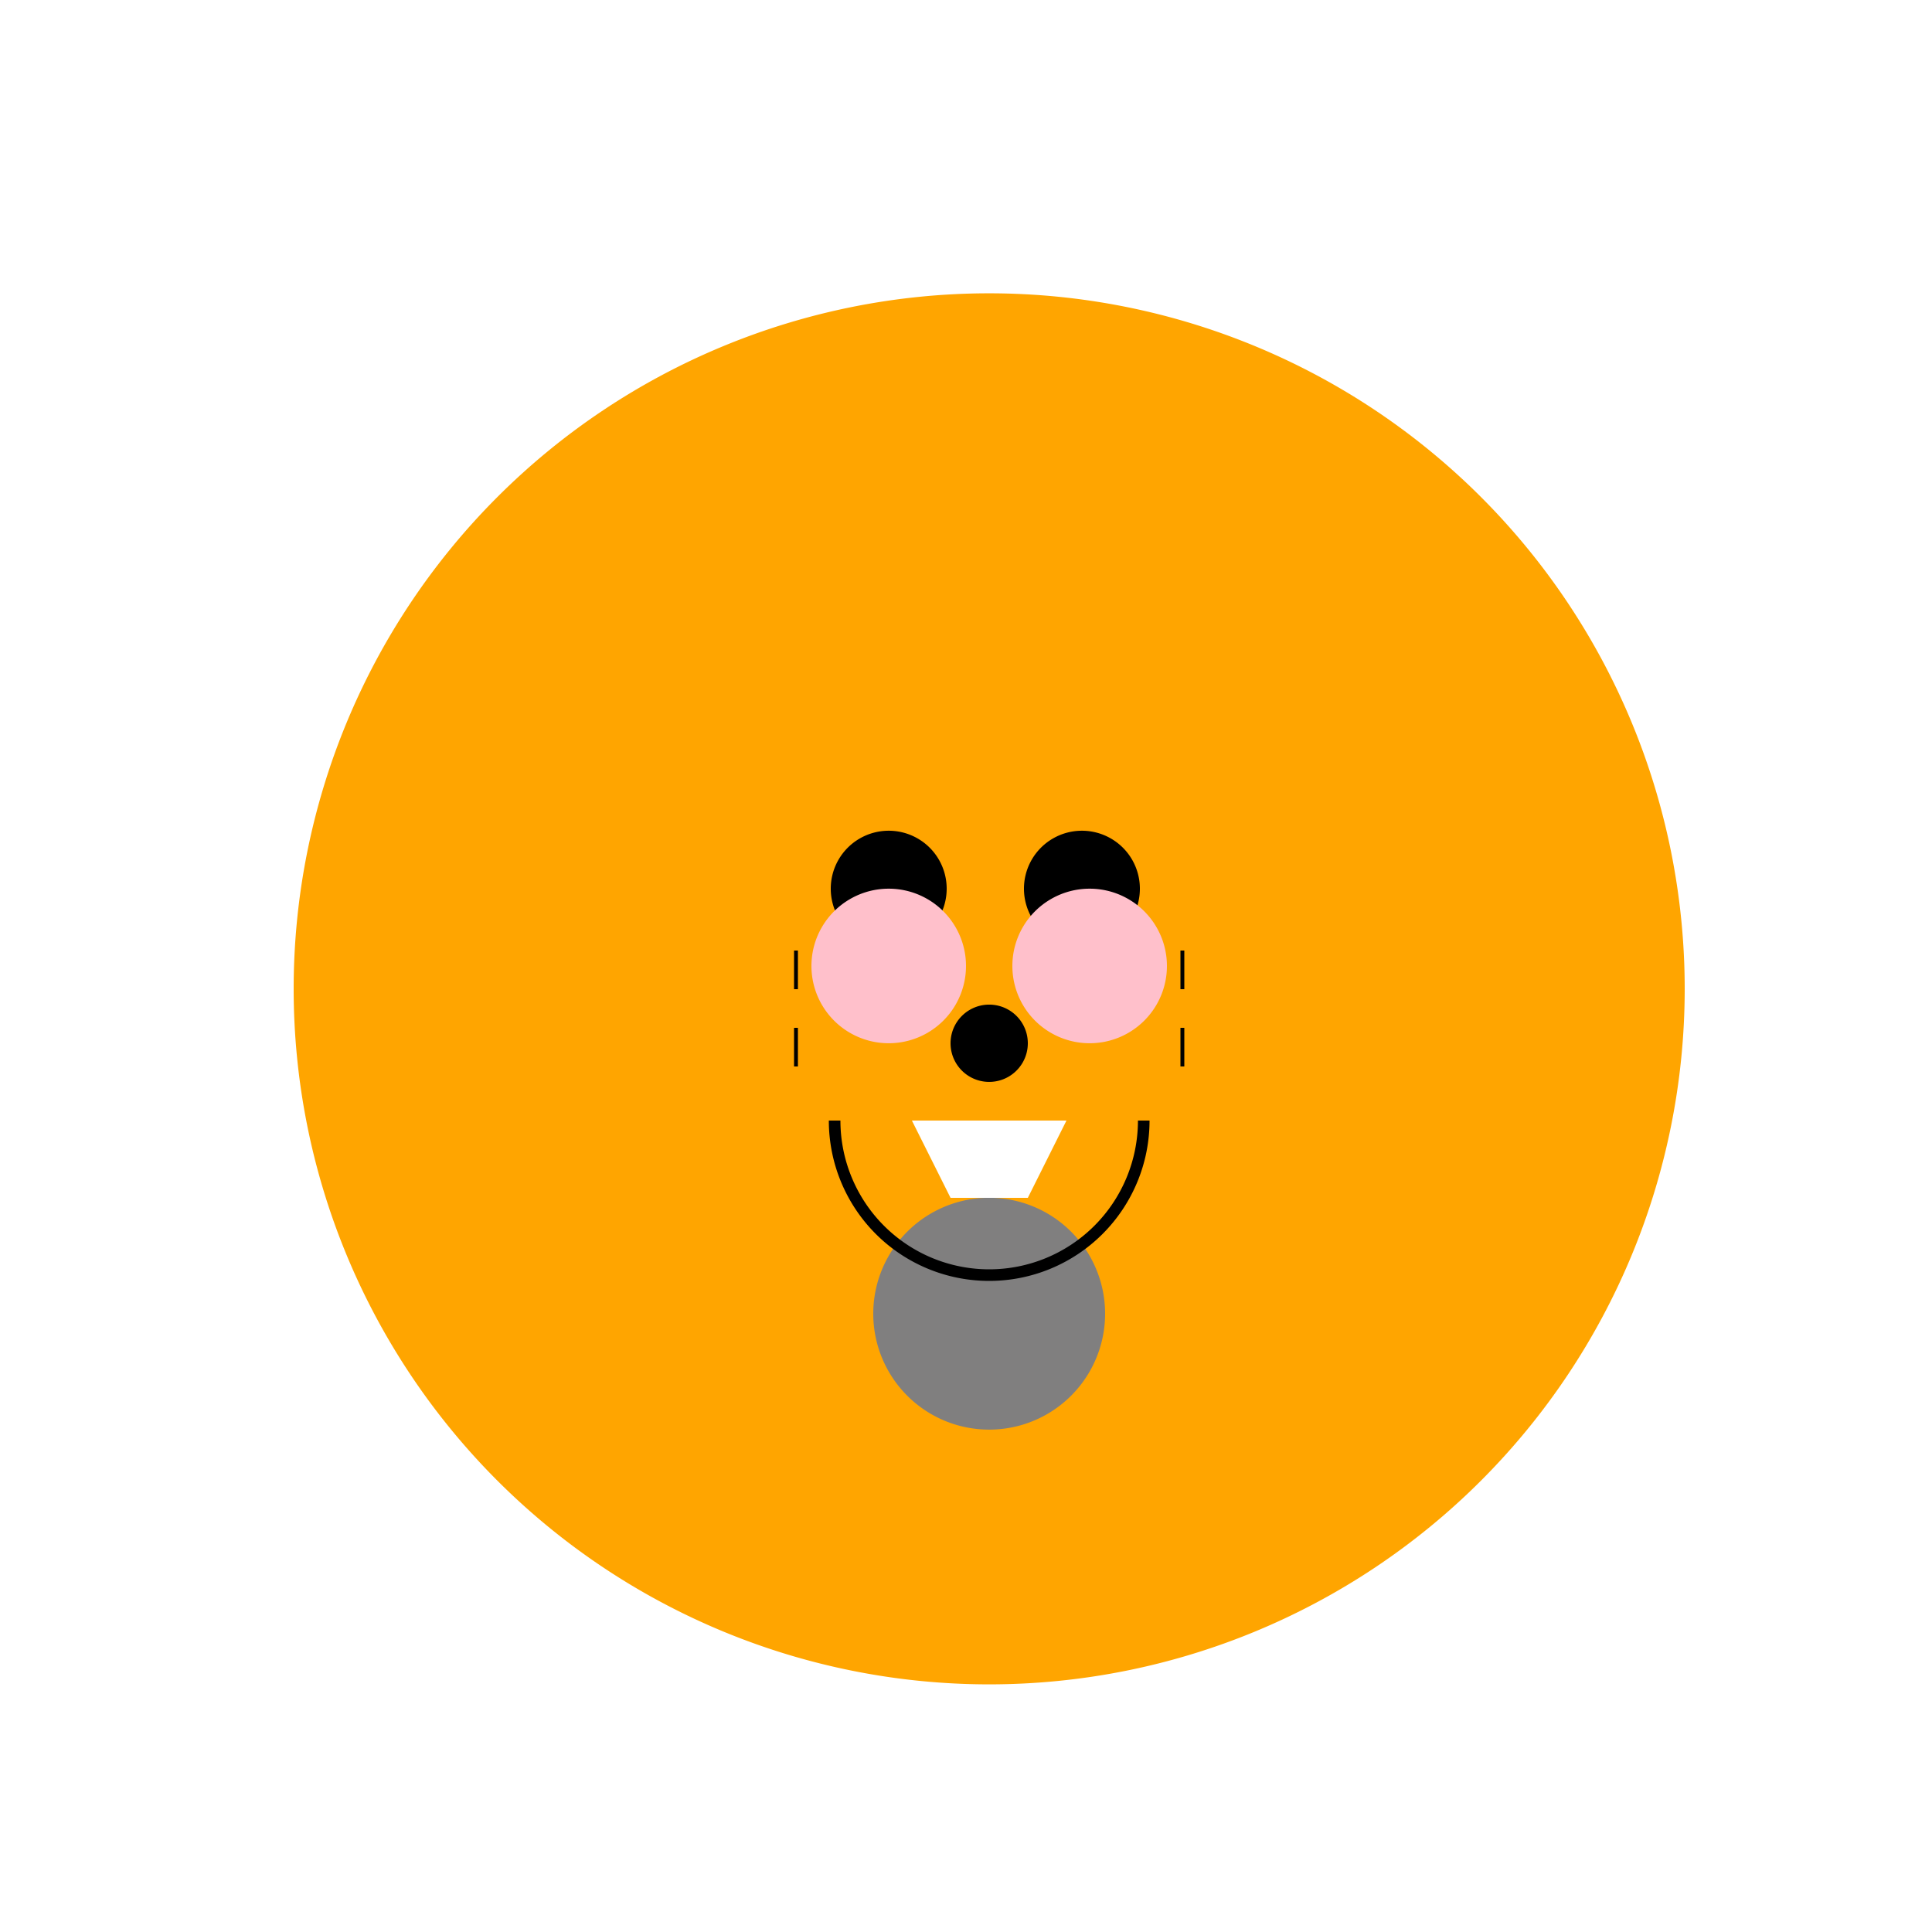<!--

Generated by DrawGPT.
Free, open source, AI generated images in SVG, PNG, and HTML Canvas format.
https://drawgpt.ai

Created: 2024-01-16T07:52:06.101Z
Link: https://drawgpt.ai/prompt/139302/

-->
<svg xmlns="http://www.w3.org/2000/svg" xmlns:xlink="http://www.w3.org/1999/xlink" width="500" height="500"><defs/><g><rect fill="#FFFFFF" stroke="none" x="0" y="0" width="512" height="512"/><path fill="#ffffff" stroke="none" paint-order="stroke fill markers" d=" M 406 256 A 150 150 0 1 1 406 255.85"/><path fill="#ffffff" stroke="none" paint-order="stroke fill markers" d=" M 206 150 L 256 50 L 306 150 Z"/><path fill="#ffa500" stroke="none" paint-order="stroke fill markers" d=" M 406 256 A 150 150 0 1 1 406 255.85"/><path fill="#ffa500" stroke="none" paint-order="stroke fill markers" d=" M 436 256 A 180 180 0 1 1 436 255.82"/><path fill="#807f7f" stroke="none" paint-order="stroke fill markers" d=" M 286 340 A 30 30 0 1 1 286 339.97"/><path fill="#000000" stroke="none" paint-order="stroke fill markers" d=" M 245 230 A 15 15 0 1 1 245 229.985"/><path fill="#000000" stroke="none" paint-order="stroke fill markers" d=" M 295 230 A 15 15 0 1 1 295 229.985"/><path fill="#000000" stroke="none" paint-order="stroke fill markers" d=" M 266 270 A 10 10 0 1 1 266 269.99"/><path fill="none" stroke="#000000" paint-order="fill stroke markers" d=" M 296 290 A 40 40 0 0 1 216 290" stroke-miterlimit="10" stroke-width="3" stroke-dasharray=""/><path fill="#ffffff" stroke="none" paint-order="stroke fill markers" d=" M 236 290 L 246 310 L 266 310 L 276 290 Z"/><path fill="#ffc0cb" stroke="none" paint-order="stroke fill markers" d=" M 250 250 A 20 20 0 1 1 250 249.98"/><path fill="#ffc0cb" stroke="none" paint-order="stroke fill markers" d=" M 302 250 A 20 20 0 1 1 302 249.98"/><path fill="none" stroke="#000000" paint-order="fill stroke markers" d=" M 206 256 L 206 246" stroke-miterlimit="10" stroke-dasharray=""/><path fill="none" stroke="#000000" paint-order="fill stroke markers" d=" M 306 256 L 306 246" stroke-miterlimit="10" stroke-dasharray=""/><path fill="none" stroke="#000000" paint-order="fill stroke markers" d=" M 206 266 L 206 276" stroke-miterlimit="10" stroke-dasharray=""/><path fill="none" stroke="#000000" paint-order="fill stroke markers" d=" M 306 266 L 306 276" stroke-miterlimit="10" stroke-dasharray=""/></g></svg>